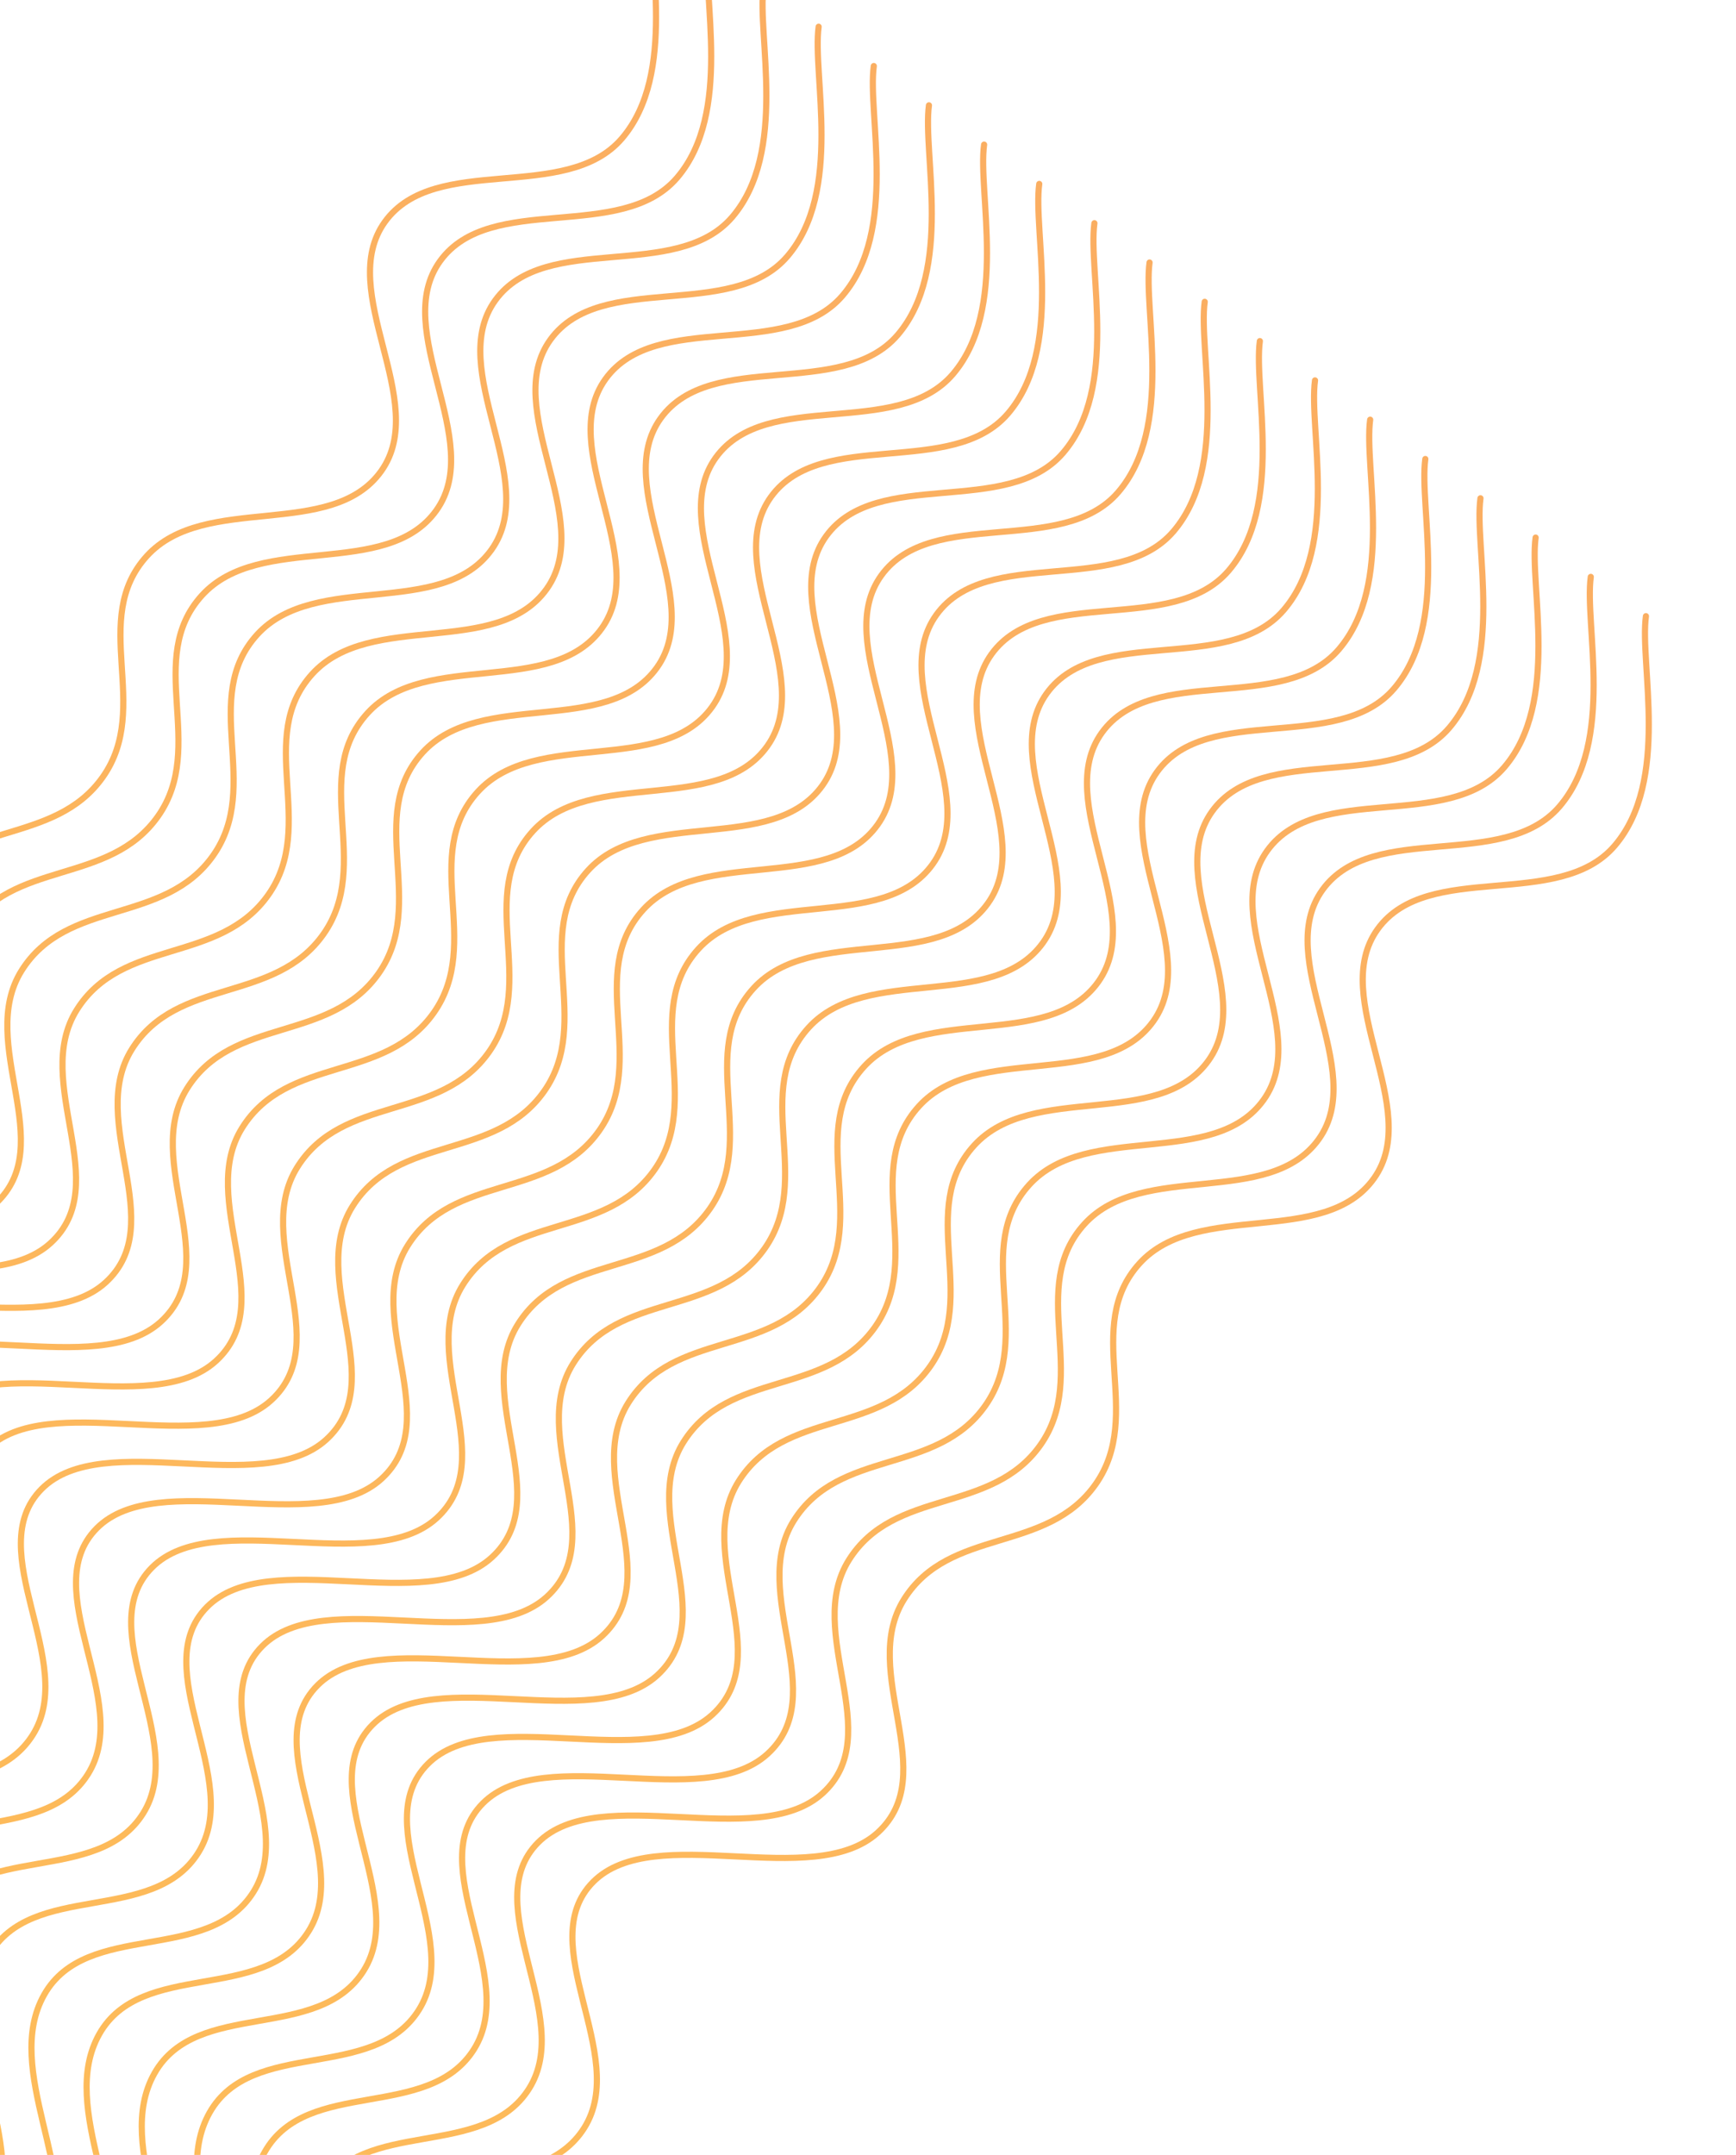 <svg width="564" height="700" viewBox="0 0 564 700" fill="none" xmlns="http://www.w3.org/2000/svg">
<path d="M-248.609 612.072C-238.195 604.995 -208.613 602.537 -198.626 578.104C-188.638 553.672 -214.409 519.112 -200.667 494.796C-186.925 470.48 -147.425 484.978 -132.665 461.387C-117.905 437.796 -149.67 401.524 -129.819 381.56C-109.969 361.595 -58.422 384.676 -37.383 365.557C-16.346 346.439 -43.597 313.383 -28.837 289.792C-14.077 266.201 17.516 275.066 33.464 252.321C49.412 229.577 28.88 201.307 47.712 180.618C66.544 159.928 107.741 175.634 123.859 153.011C139.976 130.387 108.788 94.526 125.075 72.023C141.362 49.52 183.883 66.17 202.036 44.997C220.19 23.823 210.092 -14.066 212.212 -29.608" stroke="url(#paint0_linear_79_4771)" stroke-width="2" stroke-linecap="round"/>
<path d="M73.916 841.841C84.33 834.764 113.912 832.305 123.899 807.873C133.887 783.44 108.116 748.88 121.858 724.564C135.6 700.248 175.1 714.746 189.86 691.155C204.62 667.564 172.855 631.293 192.706 611.328C212.556 591.364 264.103 614.444 285.141 595.326C306.179 576.208 278.928 543.151 293.688 519.561C308.448 495.97 340.041 504.835 355.989 482.09C371.937 459.345 351.405 431.076 370.237 410.386C389.069 389.696 430.266 405.403 446.384 382.779C462.501 360.155 431.313 324.295 447.6 301.792C463.887 279.289 506.408 295.938 524.561 274.765C542.715 253.592 532.617 215.703 534.737 200.16" stroke="url(#paint1_linear_79_4771)" stroke-width="2" stroke-linecap="round"/>
<path d="M55.998 829.076C66.412 821.999 95.993 819.541 105.981 795.108C115.969 770.675 90.198 736.116 103.94 711.8C117.682 687.484 157.182 701.981 171.942 678.391C186.702 654.8 154.937 618.528 174.788 598.564C194.638 578.599 246.185 601.68 267.223 582.561C288.261 563.443 261.01 530.387 275.77 506.796C290.53 483.205 322.123 492.07 338.071 469.325C354.019 446.581 333.487 418.311 352.319 397.621C371.151 376.932 412.348 392.638 428.465 370.015C444.583 347.391 413.395 311.53 429.682 289.027C445.969 266.524 488.49 283.174 506.643 262.001C524.797 240.827 514.699 202.938 516.819 187.396" stroke="url(#paint2_linear_79_4771)" stroke-width="2" stroke-linecap="round"/>
<path d="M38.08 816.311C48.493 809.234 78.075 806.775 88.063 782.343C98.051 757.91 72.28 723.351 86.022 699.035C99.764 674.718 139.264 689.216 154.024 665.625C168.784 642.035 137.019 605.763 156.87 585.799C176.72 565.834 228.267 588.914 249.305 569.796C270.343 550.678 243.092 517.622 257.852 494.031C272.612 470.44 304.205 479.305 320.153 456.56C336.101 433.815 315.569 405.546 334.401 384.856C353.233 364.167 394.43 379.873 410.547 357.249C426.665 334.626 395.477 298.765 411.764 276.262C428.051 253.759 470.572 270.409 488.725 249.235C506.879 228.062 496.781 190.173 498.901 174.63" stroke="url(#paint3_linear_79_4771)" stroke-width="2" stroke-linecap="round"/>
<path d="M20.162 803.546C30.575 796.469 60.157 794.011 70.145 769.578C80.133 745.146 54.362 710.586 68.104 686.27C81.846 661.954 121.346 676.452 136.106 652.861C150.866 629.27 119.101 592.998 138.952 573.034C158.802 553.069 210.349 576.15 231.387 557.032C252.425 537.913 225.174 504.857 239.934 481.266C254.694 457.675 286.287 466.54 302.235 443.795C318.182 421.051 297.651 392.781 316.483 372.092C335.315 351.402 376.512 367.109 392.629 344.485C408.747 321.861 377.559 286 393.846 263.497C410.133 240.994 452.654 257.644 470.807 236.471C488.96 215.298 478.863 177.408 480.983 161.866" stroke="url(#paint4_linear_79_4771)" stroke-width="2" stroke-linecap="round"/>
<path d="M2.244 790.781C12.657 783.704 42.239 781.246 52.227 756.813C62.215 732.381 36.444 697.821 50.186 673.505C63.928 649.189 103.428 663.687 118.188 640.096C132.948 616.505 101.183 580.233 121.033 560.269C140.884 540.304 192.431 563.385 213.469 544.266C234.507 525.148 207.256 492.092 222.016 468.501C236.776 444.91 268.369 453.775 284.317 431.03C300.264 408.286 279.732 380.016 298.565 359.326C317.397 338.637 358.594 354.343 374.711 331.72C390.829 309.096 359.641 273.235 375.928 250.732C392.215 228.229 434.735 244.879 452.889 223.706C471.042 202.532 460.945 164.643 463.065 149.101" stroke="url(#paint5_linear_79_4771)" stroke-width="2" stroke-linecap="round"/>
<path d="M-15.674 778.016C-5.261 770.939 24.321 768.481 34.309 744.048C44.297 719.615 18.526 685.056 32.268 660.74C46.01 636.424 85.51 650.921 100.27 627.331C115.03 603.74 83.265 567.468 103.115 547.504C122.966 527.539 174.513 550.62 195.551 531.501C216.589 512.383 189.338 479.327 204.098 455.736C218.858 432.145 250.451 441.01 266.399 418.265C282.346 395.521 261.814 367.251 280.647 346.561C299.479 325.872 340.676 341.578 356.793 318.955C372.911 296.331 341.723 260.47 358.01 237.967C374.297 215.464 416.817 232.114 434.971 210.941C453.124 189.767 443.027 151.878 445.147 136.336" stroke="url(#paint6_linear_79_4771)" stroke-width="2" stroke-linecap="round"/>
<path d="M-33.592 765.251C-23.179 758.175 6.403 755.716 16.391 731.283C26.379 706.851 0.608 672.291 14.35 647.975C28.092 623.659 67.592 638.157 82.352 614.566C97.112 590.975 65.347 554.703 85.197 534.739C105.048 514.775 156.595 537.855 177.633 518.737C198.671 499.618 171.42 466.562 186.18 442.971C200.94 419.38 232.533 428.245 248.481 405.501C264.428 382.756 243.896 354.486 262.729 333.797C281.561 313.107 322.758 328.814 338.875 306.19C354.993 283.566 323.805 247.705 340.092 225.202C356.379 202.699 398.899 219.349 417.053 198.176C435.206 177.003 425.109 139.114 427.228 123.571" stroke="url(#paint7_linear_79_4771)" stroke-width="2" stroke-linecap="round"/>
<path d="M-51.51 752.486C-41.097 745.409 -11.515 742.951 -1.527 718.518C8.461 694.086 -17.31 659.526 -3.568 635.21C10.174 610.894 49.674 625.392 64.434 601.801C79.194 578.21 47.429 541.938 67.279 521.974C87.13 502.009 138.677 525.09 159.715 505.971C180.753 486.853 153.502 453.797 168.262 430.206C183.022 406.615 214.615 415.48 230.563 392.735C246.51 369.991 225.978 341.721 244.811 321.032C263.643 300.342 304.84 316.049 320.957 293.425C337.074 270.801 305.887 234.94 322.174 212.437C338.461 189.934 380.981 206.584 399.135 185.411C417.288 164.237 407.191 126.348 409.31 110.806" stroke="url(#paint8_linear_79_4771)" stroke-width="2" stroke-linecap="round"/>
<path d="M-69.428 739.721C-59.015 732.645 -29.433 730.186 -19.445 705.754C-9.457 681.321 -35.228 646.761 -21.486 622.445C-7.744 598.129 31.756 612.627 46.516 589.036C61.276 565.445 29.511 529.174 49.361 509.209C69.212 489.245 120.759 512.325 141.797 493.207C162.835 474.089 135.584 441.032 150.344 417.441C165.104 393.851 196.697 402.715 212.645 379.971C228.592 357.226 208.06 328.957 226.892 308.267C245.725 287.577 286.922 303.284 303.039 280.66C319.156 258.036 287.969 222.176 304.256 199.673C320.543 177.17 363.063 193.819 381.217 172.646C399.37 151.473 389.272 113.584 391.392 98.041" stroke="url(#paint9_linear_79_4771)" stroke-width="2" stroke-linecap="round"/>
<path d="M-87.346 726.956C-76.933 719.88 -47.351 717.421 -37.363 692.988C-27.375 668.556 -53.146 633.996 -39.404 609.68C-25.663 585.364 13.838 599.862 28.598 576.271C43.358 552.68 11.593 516.408 31.443 496.444C51.294 476.48 102.841 499.56 123.879 480.442C144.917 461.323 117.666 428.267 132.426 404.676C147.186 381.085 178.779 389.95 194.727 367.206C210.674 344.461 190.142 316.192 208.974 295.502C227.807 274.812 269.004 290.519 285.121 267.895C301.238 245.271 270.051 209.41 286.338 186.907C302.625 164.405 345.145 181.054 363.299 159.881C381.452 138.708 371.354 100.819 373.474 85.276" stroke="url(#paint10_linear_79_4771)" stroke-width="2" stroke-linecap="round"/>
<path d="M-105.264 714.192C-94.851 707.115 -65.269 704.656 -55.281 680.224C-45.293 655.791 -71.064 621.232 -57.322 596.915C-43.581 572.599 -4.08 587.097 10.68 563.506C25.44 539.916 -6.325 503.644 13.525 483.679C33.375 463.715 84.923 486.795 105.961 467.677C126.999 448.559 99.748 415.502 114.508 391.912C129.268 368.321 160.861 377.186 176.808 354.441C192.756 331.696 172.224 303.427 191.056 282.737C209.889 262.047 251.086 277.754 267.203 255.13C283.32 232.506 252.133 196.646 268.42 174.143C284.707 151.64 327.227 168.29 345.381 147.116C363.534 125.943 353.436 88.054 355.556 72.511" stroke="url(#paint11_linear_79_4771)" stroke-width="2" stroke-linecap="round"/>
<path d="M-123.182 701.426C-112.769 694.35 -83.187 691.891 -73.199 667.459C-63.211 643.026 -88.982 608.466 -75.24 584.15C-61.499 559.834 -21.998 574.332 -7.238 550.741C7.522 527.15 -24.243 490.879 -4.393 470.914C15.457 450.95 67.005 474.03 88.043 454.912C109.081 435.794 81.83 402.737 96.59 379.146C111.349 355.556 142.943 364.421 158.89 341.676C174.838 318.931 154.306 290.662 173.138 269.972C191.971 249.282 233.168 264.989 249.285 242.365C265.402 219.741 234.215 183.881 250.502 161.378C266.789 138.875 309.309 155.524 327.463 134.351C345.616 113.178 335.518 75.289 337.638 59.746" stroke="url(#paint12_linear_79_4771)" stroke-width="2" stroke-linecap="round"/>
<path d="M-141.1 688.661C-130.687 681.585 -101.105 679.126 -91.117 654.693C-81.129 630.261 -106.9 595.701 -93.159 571.385C-79.417 547.069 -39.916 561.567 -25.156 537.976C-10.396 514.385 -42.161 478.114 -22.311 458.149C-2.461 438.185 49.087 461.265 70.125 442.147C91.163 423.028 63.912 389.972 78.671 366.381C93.431 342.79 125.025 351.655 140.972 328.911C156.92 306.166 136.388 277.897 155.22 257.207C174.052 236.517 215.25 252.224 231.367 229.6C247.484 206.976 216.296 171.116 232.583 148.613C248.871 126.11 291.391 142.759 309.545 121.586C327.698 100.413 317.6 62.524 319.72 46.981" stroke="url(#paint13_linear_79_4771)" stroke-width="2" stroke-linecap="round"/>
<path d="M-159.018 675.897C-148.605 668.82 -119.023 666.361 -109.035 641.929C-99.047 617.496 -124.818 582.937 -111.077 558.621C-97.335 534.304 -57.834 548.802 -43.075 525.211C-28.315 501.621 -60.079 465.349 -40.229 445.384C-20.379 425.42 31.169 448.5 52.207 429.382C73.245 410.264 45.994 377.208 60.754 353.617C75.513 330.026 107.107 338.891 123.054 316.146C139.002 293.401 118.47 265.132 137.302 244.442C156.134 223.752 197.332 239.459 213.449 216.835C229.566 194.212 198.378 158.351 214.665 135.848C230.952 113.345 273.473 129.995 291.626 108.821C309.78 87.648 299.682 49.759 301.802 34.216" stroke="url(#paint14_linear_79_4771)" stroke-width="2" stroke-linecap="round"/>
<path d="M-176.936 663.132C-166.523 656.055 -136.941 653.596 -126.953 629.164C-116.965 604.731 -142.736 570.171 -128.995 545.855C-115.253 521.539 -75.752 536.037 -60.992 512.446C-46.233 488.855 -77.997 452.584 -58.147 432.619C-38.297 412.655 13.251 435.735 34.289 416.617C55.327 397.499 28.076 364.442 42.835 340.852C57.595 317.261 89.189 326.126 105.136 303.381C121.084 280.636 100.552 252.367 119.384 231.677C138.216 210.987 179.413 226.694 195.531 204.07C211.648 181.446 180.46 145.586 196.747 123.083C213.034 100.58 255.555 117.229 273.708 96.056C291.862 74.883 281.764 36.994 283.884 21.451" stroke="url(#paint15_linear_79_4771)" stroke-width="2" stroke-linecap="round"/>
<path d="M-194.854 650.367C-184.441 643.29 -154.859 640.832 -144.871 616.399C-134.884 591.967 -160.654 557.407 -146.913 533.091C-133.171 508.775 -93.671 523.272 -78.911 499.682C-64.151 476.091 -95.915 439.819 -76.065 419.855C-56.215 399.89 -4.667 422.971 16.371 403.852C37.409 384.734 10.158 351.678 24.917 328.087C39.677 304.496 71.271 313.361 87.218 290.616C103.166 267.872 82.634 239.602 101.466 218.912C120.298 198.223 161.495 213.929 177.613 191.306C193.73 168.682 162.542 132.821 178.829 110.318C195.116 87.815 237.637 104.465 255.79 83.292C273.944 62.118 263.846 24.229 265.966 8.687" stroke="url(#paint16_linear_79_4771)" stroke-width="2" stroke-linecap="round"/>
<path d="M-212.772 637.602C-202.359 630.525 -172.777 628.066 -162.789 603.634C-152.802 579.201 -178.573 544.642 -164.831 520.326C-151.089 496.009 -111.589 510.507 -96.829 486.917C-82.069 463.326 -113.833 427.054 -93.983 407.09C-74.133 387.125 -22.585 410.205 -1.547 391.087C19.491 371.969 -7.761 338.913 6.999 315.322C21.759 291.731 53.352 300.596 69.3 277.851C85.248 255.106 64.716 226.837 83.548 206.147C102.38 185.458 143.577 201.164 159.695 178.54C175.812 155.917 144.624 120.056 160.911 97.553C177.198 75.05 219.719 91.7 237.872 70.526C256.026 49.353 245.928 11.464 248.048 -4.079" stroke="url(#paint17_linear_79_4771)" stroke-width="2" stroke-linecap="round"/>
<path d="M-230.69 624.837C-220.277 617.76 -190.695 615.302 -180.708 590.869C-170.72 566.437 -196.491 531.877 -182.749 507.561C-169.007 483.245 -129.507 497.743 -114.747 474.152C-99.987 450.561 -131.751 414.289 -111.901 394.325C-92.051 374.36 -40.503 397.441 -19.465 378.323C1.573 359.204 -25.679 326.148 -10.919 302.557C3.841 278.966 35.434 287.831 51.382 265.086C67.33 242.342 46.798 214.072 65.63 193.383C84.462 172.693 125.659 188.4 141.777 165.776C157.894 143.152 126.706 107.291 142.993 84.788C159.28 62.285 201.801 78.935 219.954 57.762C238.108 36.589 228.01 -1.3 230.13 -16.843" stroke="url(#paint18_linear_79_4771)" stroke-width="2" stroke-linecap="round"/>
<defs>
<linearGradient id="paint0_linear_79_4771" x1="-32457.6" y1="-22288" x2="-28079.1" y2="-28434" gradientUnits="userSpaceOnUse">
<stop stop-color="#FEBE58"/>
<stop offset="1" stop-color="#DE2BAE"/>
</linearGradient>
<linearGradient id="paint1_linear_79_4771" x1="-32135.1" y1="-22058.2" x2="-27756.6" y2="-28204.2" gradientUnits="userSpaceOnUse">
<stop stop-color="#FEBE58"/>
<stop offset="1" stop-color="#DE2BAE"/>
</linearGradient>
<linearGradient id="paint2_linear_79_4771" x1="-32153" y1="-22071" x2="-27774.5" y2="-28217" gradientUnits="userSpaceOnUse">
<stop stop-color="#FEBE58"/>
<stop offset="1" stop-color="#DE2BAE"/>
</linearGradient>
<linearGradient id="paint3_linear_79_4771" x1="-32170.9" y1="-22083.8" x2="-27792.4" y2="-28229.8" gradientUnits="userSpaceOnUse">
<stop stop-color="#FEBE58"/>
<stop offset="1" stop-color="#DE2BAE"/>
</linearGradient>
<linearGradient id="paint4_linear_79_4771" x1="-32188.8" y1="-22096.5" x2="-27810.4" y2="-28242.5" gradientUnits="userSpaceOnUse">
<stop stop-color="#FEBE58"/>
<stop offset="1" stop-color="#DE2BAE"/>
</linearGradient>
<linearGradient id="paint5_linear_79_4771" x1="-32206.7" y1="-22109.3" x2="-27828.3" y2="-28255.3" gradientUnits="userSpaceOnUse">
<stop stop-color="#FEBE58"/>
<stop offset="1" stop-color="#DE2BAE"/>
</linearGradient>
<linearGradient id="paint6_linear_79_4771" x1="-32224.7" y1="-22122" x2="-27846.2" y2="-28268.1" gradientUnits="userSpaceOnUse">
<stop stop-color="#FEBE58"/>
<stop offset="1" stop-color="#DE2BAE"/>
</linearGradient>
<linearGradient id="paint7_linear_79_4771" x1="-32242.6" y1="-22134.8" x2="-27864.1" y2="-28280.8" gradientUnits="userSpaceOnUse">
<stop stop-color="#FEBE58"/>
<stop offset="1" stop-color="#DE2BAE"/>
</linearGradient>
<linearGradient id="paint8_linear_79_4771" x1="-32260.5" y1="-22147.6" x2="-27882" y2="-28293.6" gradientUnits="userSpaceOnUse">
<stop stop-color="#FEBE58"/>
<stop offset="1" stop-color="#DE2BAE"/>
</linearGradient>
<linearGradient id="paint9_linear_79_4771" x1="-32278.4" y1="-22160.3" x2="-27900" y2="-28306.4" gradientUnits="userSpaceOnUse">
<stop stop-color="#FEBE58"/>
<stop offset="1" stop-color="#DE2BAE"/>
</linearGradient>
<linearGradient id="paint10_linear_79_4771" x1="-32296.3" y1="-22173.1" x2="-27917.9" y2="-28319.1" gradientUnits="userSpaceOnUse">
<stop stop-color="#FEBE58"/>
<stop offset="1" stop-color="#DE2BAE"/>
</linearGradient>
<linearGradient id="paint11_linear_79_4771" x1="-32314.3" y1="-22185.9" x2="-27935.8" y2="-28331.9" gradientUnits="userSpaceOnUse">
<stop stop-color="#FEBE58"/>
<stop offset="1" stop-color="#DE2BAE"/>
</linearGradient>
<linearGradient id="paint12_linear_79_4771" x1="-32332.2" y1="-22198.6" x2="-27953.7" y2="-28344.7" gradientUnits="userSpaceOnUse">
<stop stop-color="#FEBE58"/>
<stop offset="1" stop-color="#DE2BAE"/>
</linearGradient>
<linearGradient id="paint13_linear_79_4771" x1="-32350.1" y1="-22211.4" x2="-27971.6" y2="-28357.4" gradientUnits="userSpaceOnUse">
<stop stop-color="#FEBE58"/>
<stop offset="1" stop-color="#DE2BAE"/>
</linearGradient>
<linearGradient id="paint14_linear_79_4771" x1="-32368" y1="-22224.2" x2="-27989.5" y2="-28370.2" gradientUnits="userSpaceOnUse">
<stop stop-color="#FEBE58"/>
<stop offset="1" stop-color="#DE2BAE"/>
</linearGradient>
<linearGradient id="paint15_linear_79_4771" x1="-32385.9" y1="-22236.9" x2="-28007.5" y2="-28383" gradientUnits="userSpaceOnUse">
<stop stop-color="#FEBE58"/>
<stop offset="1" stop-color="#DE2BAE"/>
</linearGradient>
<linearGradient id="paint16_linear_79_4771" x1="-32403.8" y1="-22249.7" x2="-28025.4" y2="-28395.7" gradientUnits="userSpaceOnUse">
<stop stop-color="#FEBE58"/>
<stop offset="1" stop-color="#DE2BAE"/>
</linearGradient>
<linearGradient id="paint17_linear_79_4771" x1="-32421.8" y1="-22262.5" x2="-28043.3" y2="-28408.5" gradientUnits="userSpaceOnUse">
<stop stop-color="#FEBE58"/>
<stop offset="1" stop-color="#DE2BAE"/>
</linearGradient>
<linearGradient id="paint18_linear_79_4771" x1="-32439.7" y1="-22275.2" x2="-28061.2" y2="-28421.3" gradientUnits="userSpaceOnUse">
<stop stop-color="#FEBE58"/>
<stop offset="1" stop-color="#DE2BAE"/>
</linearGradient>
</defs>
</svg>
